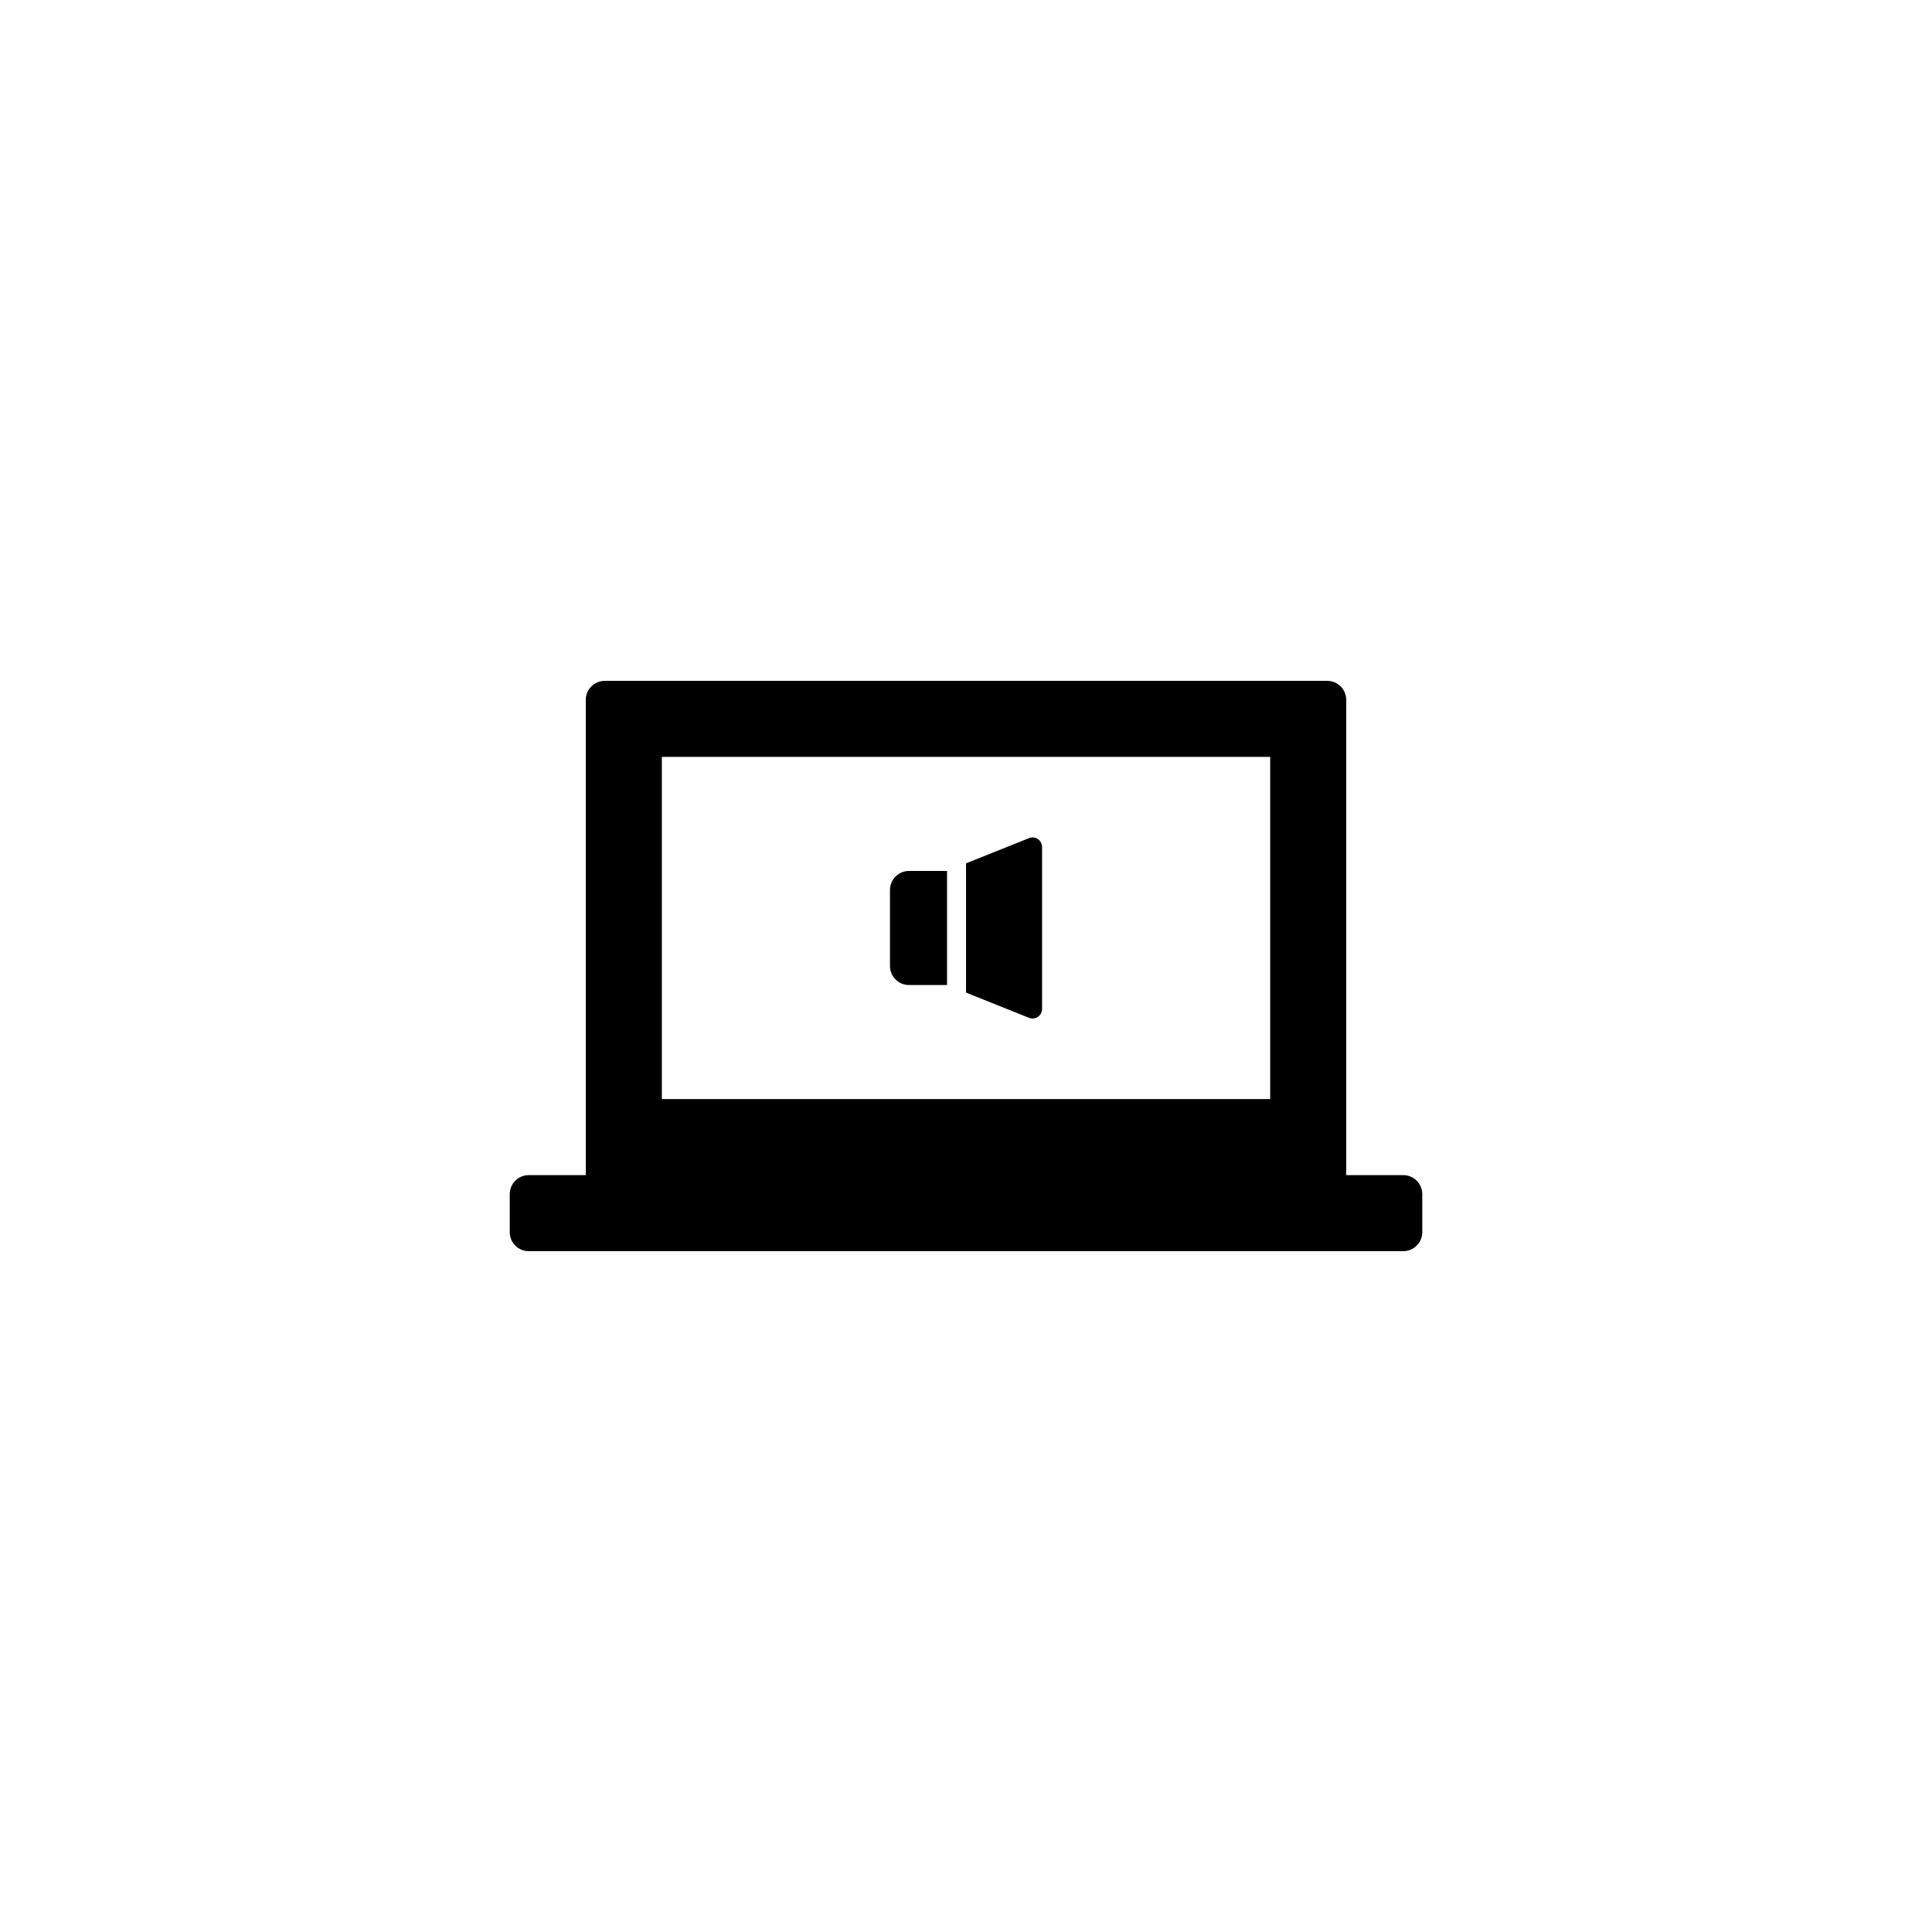 <?xml version="1.0" encoding="UTF-8"?>
<!-- Uploaded to: ICON Repo, www.iconrepo.com, Generator: ICON Repo Mixer Tools -->
<svg fill="#000000" width="800px" height="800px" version="1.1" viewBox="144 144 512 512" xmlns="http://www.w3.org/2000/svg">
 <path d="m515.88 455.42h-15.113v-125.95c0-2.781-2.258-5.039-5.039-5.039h-191.45c-2.781 0-5.039 2.258-5.039 5.039v125.95h-15.113c-2.781 0-5.039 2.258-5.039 5.039v10.078c0 2.781 2.258 5.039 5.039 5.039h231.75c2.781 0 5.039-2.258 5.039-5.039v-10.078c0-2.781-2.258-5.039-5.039-5.039zm-35.266-20.152h-161.22v-90.688h161.22zm-100.76-35.266v-20.152c0-2.781 2.258-5.039 5.039-5.039h10.078v30.23h-10.078c-2.785-0.004-5.039-2.258-5.039-5.039zm36.848 13.73-16.695-6.68v-34.258l16.695-6.68c1.656-0.66 3.457 0.559 3.457 2.34v42.941c0 1.777-1.801 2.996-3.457 2.336z"/>
</svg>
